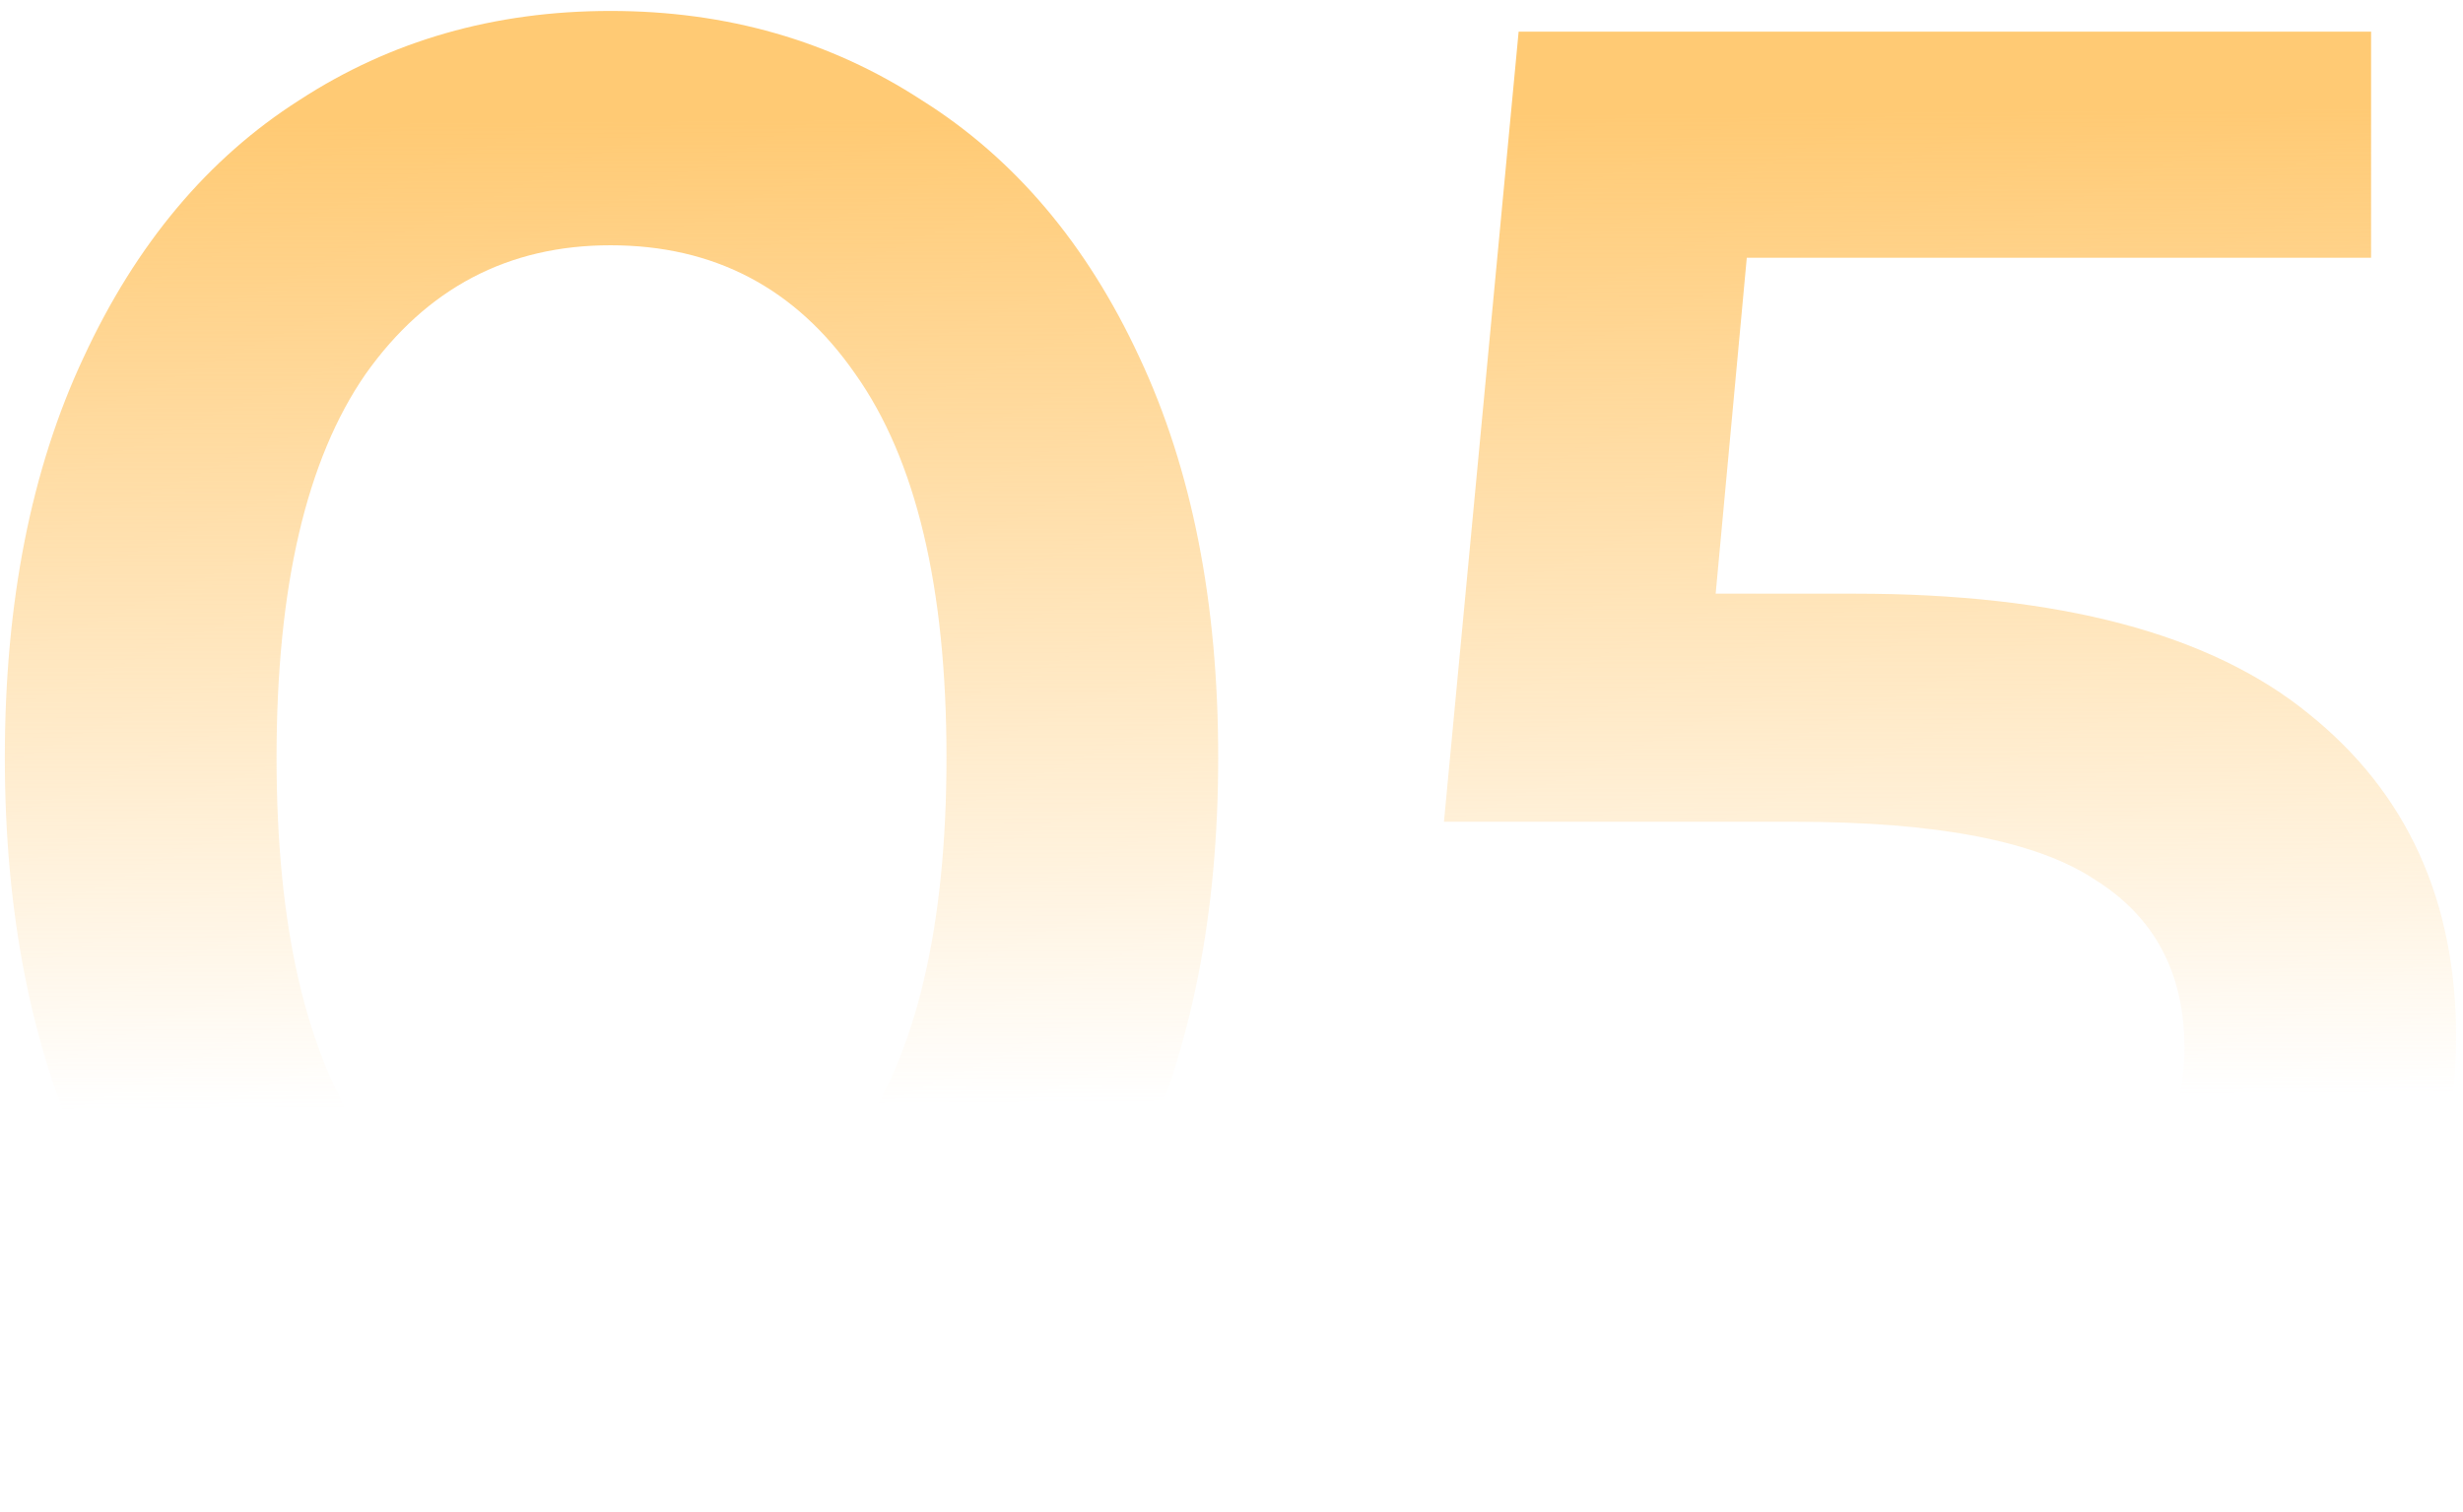 <?xml version="1.0" encoding="UTF-8"?> <svg xmlns="http://www.w3.org/2000/svg" width="171" height="105" viewBox="0 0 171 105" fill="none"> <path d="M42.384 104.44C34.32 104.44 27.12 102.424 20.784 98.392C14.448 94.264 9.456 88.312 5.808 80.536C2.16 72.664 0.336 63.352 0.336 52.6C0.336 41.848 2.16 32.584 5.808 24.808C9.456 16.936 14.448 10.984 20.784 6.952C27.12 2.824 34.32 0.76 42.384 0.76C50.448 0.76 57.648 2.824 63.984 6.952C70.416 10.984 75.456 16.936 79.104 24.808C82.752 32.584 84.576 41.848 84.576 52.6C84.576 63.352 82.752 72.664 79.104 80.536C75.456 88.312 70.416 94.264 63.984 98.392C57.648 102.424 50.448 104.44 42.384 104.44ZM42.384 88.168C49.584 88.168 55.248 85.192 59.376 79.24C63.6 73.288 65.712 64.408 65.712 52.6C65.712 40.792 63.6 31.912 59.376 25.96C55.248 20.008 49.584 17.032 42.384 17.032C35.28 17.032 29.616 20.008 25.392 25.96C21.264 31.912 19.2 40.792 19.2 52.6C19.2 64.408 21.264 73.288 25.392 79.24C29.616 85.192 35.28 88.168 42.384 88.168ZM128.763 41.224C142.971 41.224 153.483 44.008 160.299 49.576C167.115 55.048 170.523 62.536 170.523 72.04C170.523 78.088 169.035 83.56 166.059 88.456C163.083 93.352 158.619 97.24 152.667 100.12C146.715 103 139.371 104.44 130.635 104.44C123.435 104.44 116.475 103.432 109.755 101.416C103.035 99.304 97.371 96.424 92.763 92.776L100.683 78.232C104.427 81.304 108.891 83.752 114.075 85.576C119.355 87.304 124.779 88.168 130.347 88.168C136.971 88.168 142.155 86.824 145.899 84.136C149.739 81.352 151.659 77.56 151.659 72.76C151.659 67.576 149.595 63.688 145.467 61.096C141.435 58.408 134.475 57.064 124.587 57.064H100.251L105.435 2.2H164.619V17.896H121.275L119.115 41.224H128.763Z" fill="url(#paint0_linear_454_1755)"></path> <defs> <linearGradient id="paint0_linear_454_1755" x1="89.5" y1="8" x2="90" y2="76.5" gradientUnits="userSpaceOnUse"> <stop stop-color="#FFCA74"></stop> <stop offset="1" stop-color="#FFCA74" stop-opacity="0"></stop> </linearGradient> </defs> </svg> 